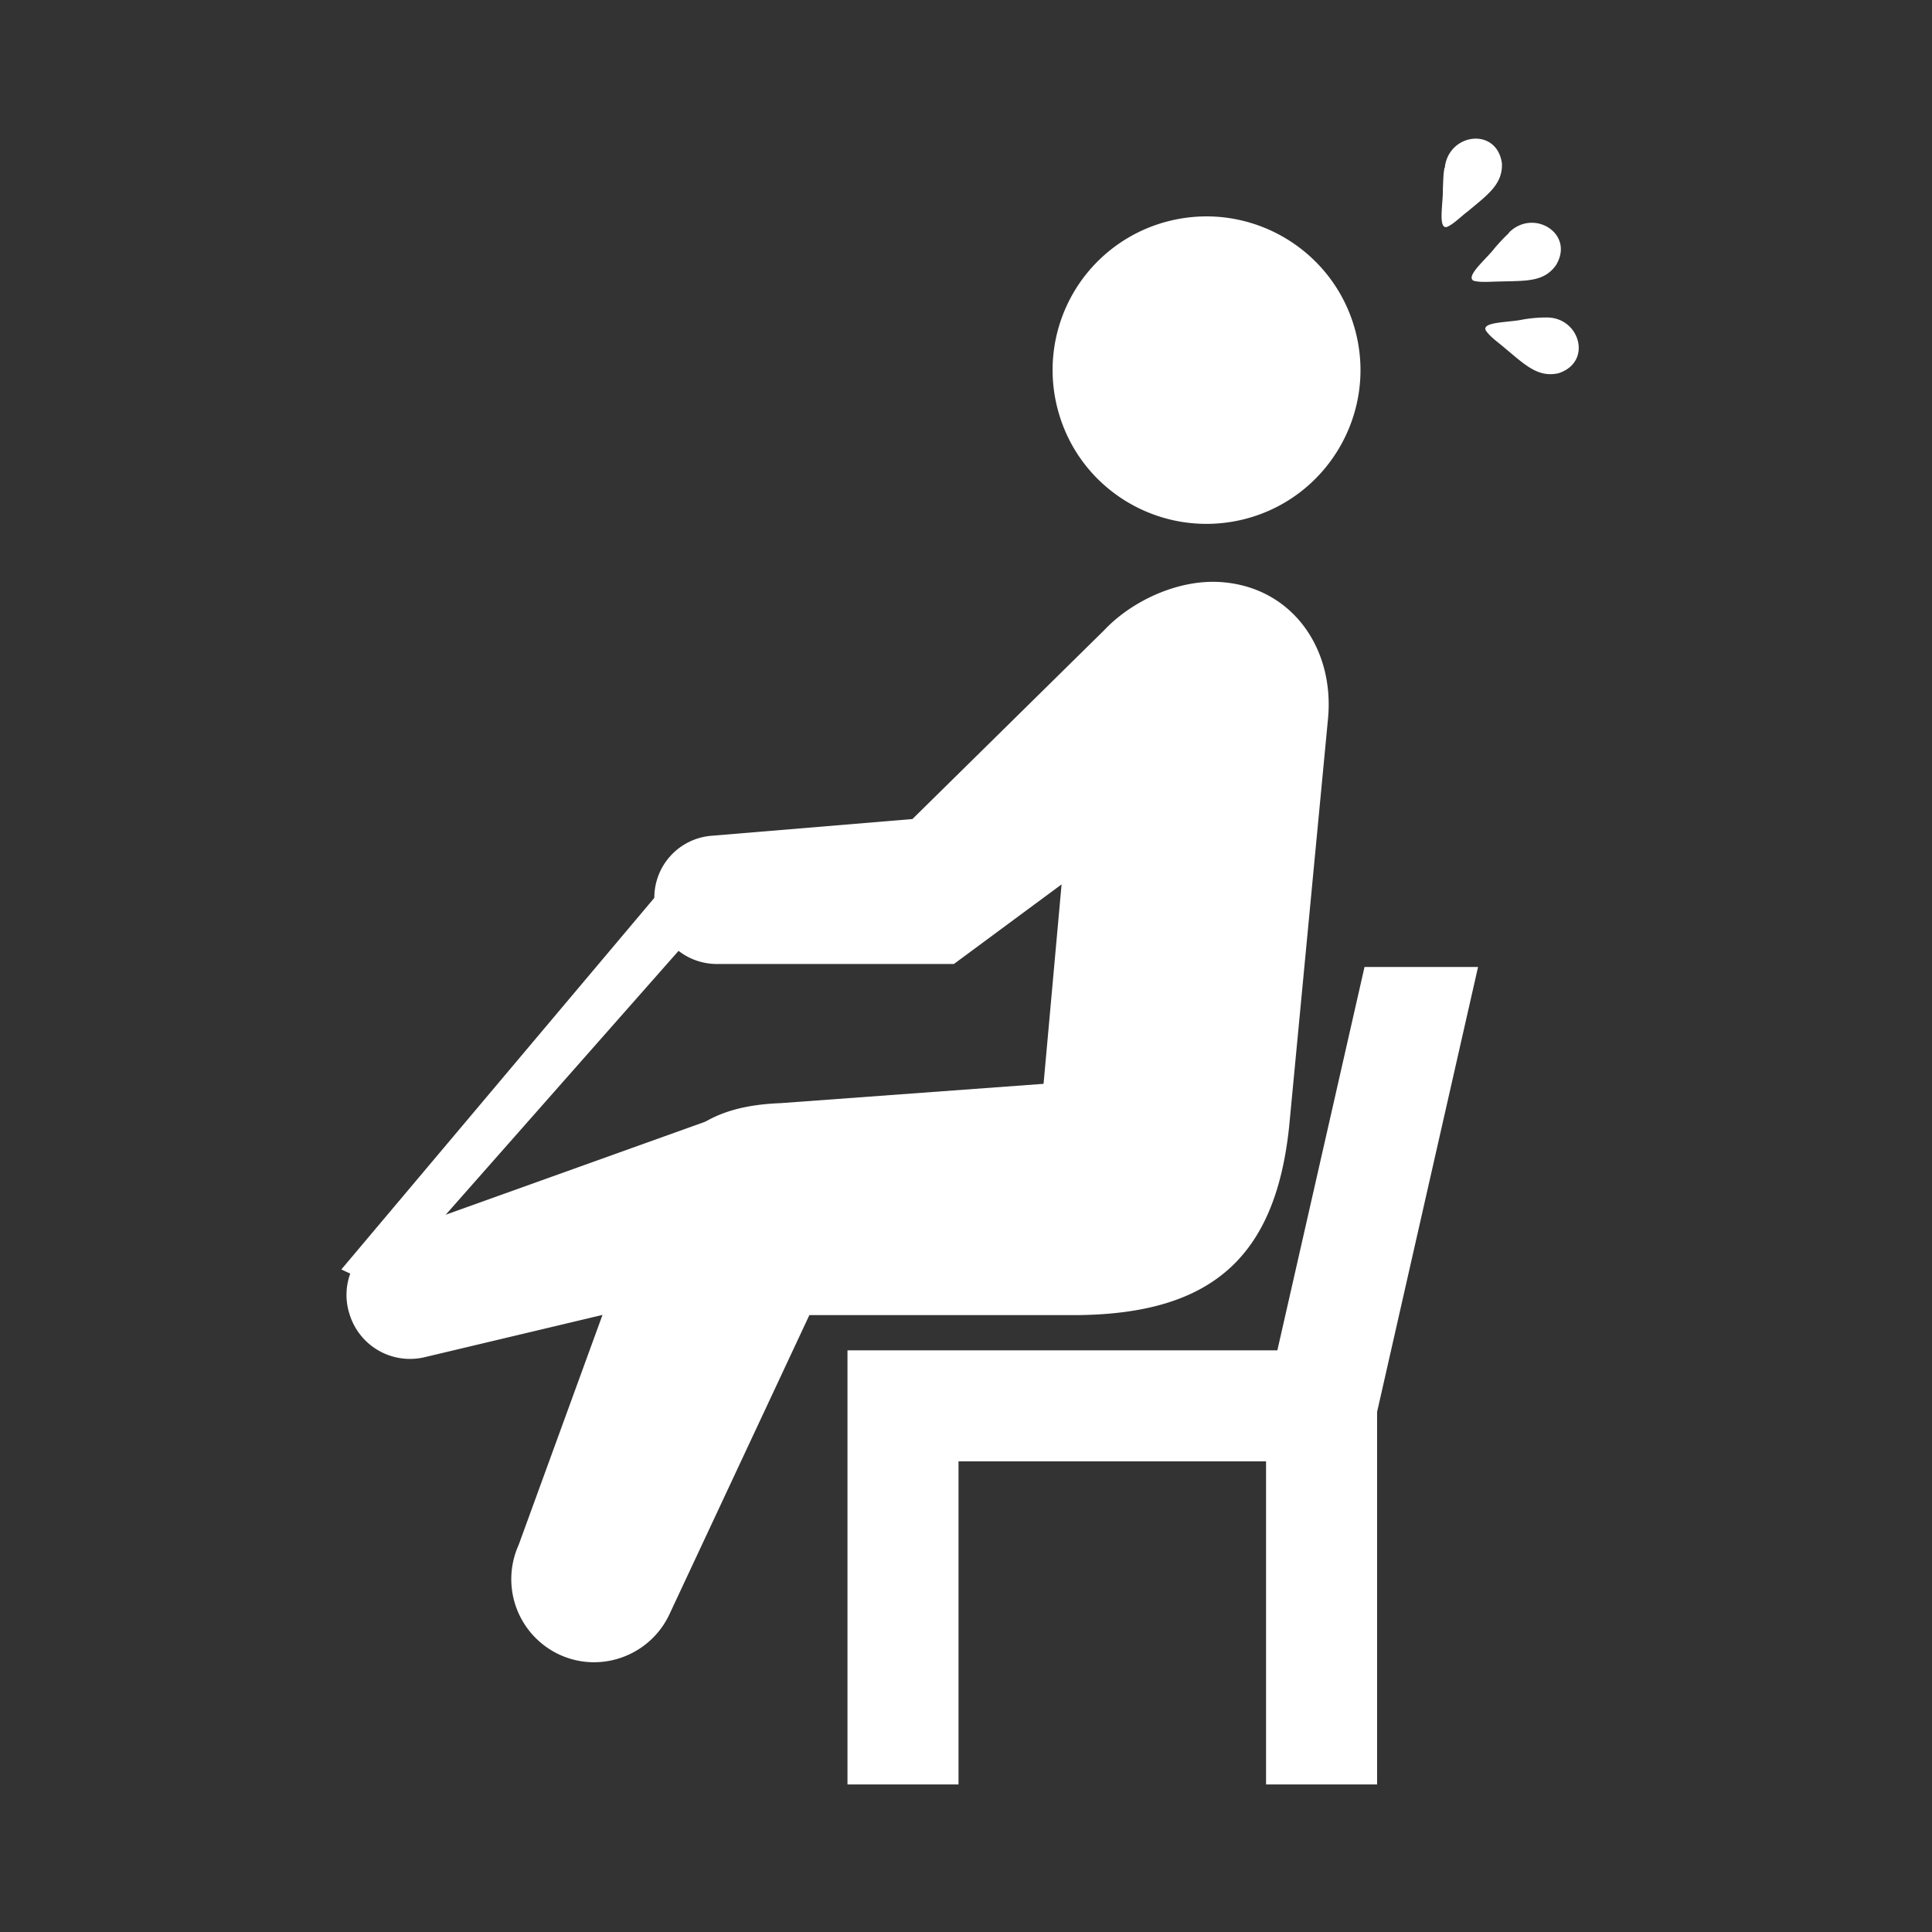 <?xml version="1.0" encoding="UTF-8"?>
<svg xmlns="http://www.w3.org/2000/svg" width="81" height="81" fill="none">
  <rect width="100%" height="100%" fill="#333333" stroke="none"/>
  <path d="m30.12 46.83-13.824 4.954c-1.353.492-2.09 1.967-1.634 3.337a2.651 2.651 0 0 0 3.162 1.775l10.716-2.547 1.58-7.519Zm22.064-25.068c3.443-.878 5.533-4.391 4.655-7.834-.879-3.443-4.392-5.534-7.852-4.655a6.438 6.438 0 0 0-4.656 7.834c.879 3.46 4.392 5.534 7.853 4.655Z" fill="#fff"></path>
  <path d="M45.157 55.137c5.64-.053 8.31-2.424 8.889-7.887l1.634-17.145c.263-2.898-1.476-5.428-4.374-5.691-1.845-.176-3.847.772-5.007 2.002l-8.045 7.923-8.432.702a2.604 2.604 0 0 0-2.389 2.6v.158a2.624 2.624 0 0 0 2.617 2.617h9.943l4.514-3.337-.755 8.361-11.014.809c-3.197.122-4.602 1.405-5.797 4.268l-5.2 14.264a3.488 3.488 0 0 0 1.74 4.602c1.756.791 3.811 0 4.602-1.739l5.85-12.507h11.224Z" fill="#fff"></path>
  <path d="m57.208 40.541-3.654 16.073H35.531v18.199h4.655V61.269H53.08v13.544h4.655V59.196l4.233-18.655h-4.76Zm-29.775-2.898L14.31 53.223l1.669.774 13.578-15.388-2.125-.966Zm37.276-24.331a5.7 5.7 0 0 0-.878.087c-.563.123-1.687.088-1.546.44.158.263.544.527.808.755.843.703 1.388 1.247 2.248 1.054 1.458-.474.879-2.39-.544-2.336h-.088Zm-1.441-3.547a7.637 7.637 0 0 0-.614.65c-.352.457-1.213 1.16-.879 1.353.281.087.756.035 1.09.035 1.088-.035 1.861.035 2.37-.685.791-1.3-.895-2.372-1.931-1.406l-.053.053h.017Zm-2.705-2.741c-.053.264-.053.545-.07.896.017.58-.211 1.669.158 1.599.28-.106.615-.457.878-.65.843-.703 1.476-1.142 1.44-2.02-.21-1.511-2.178-1.283-2.389.122v.07l-.017-.017Z" fill="#fff"></path>
</svg>
